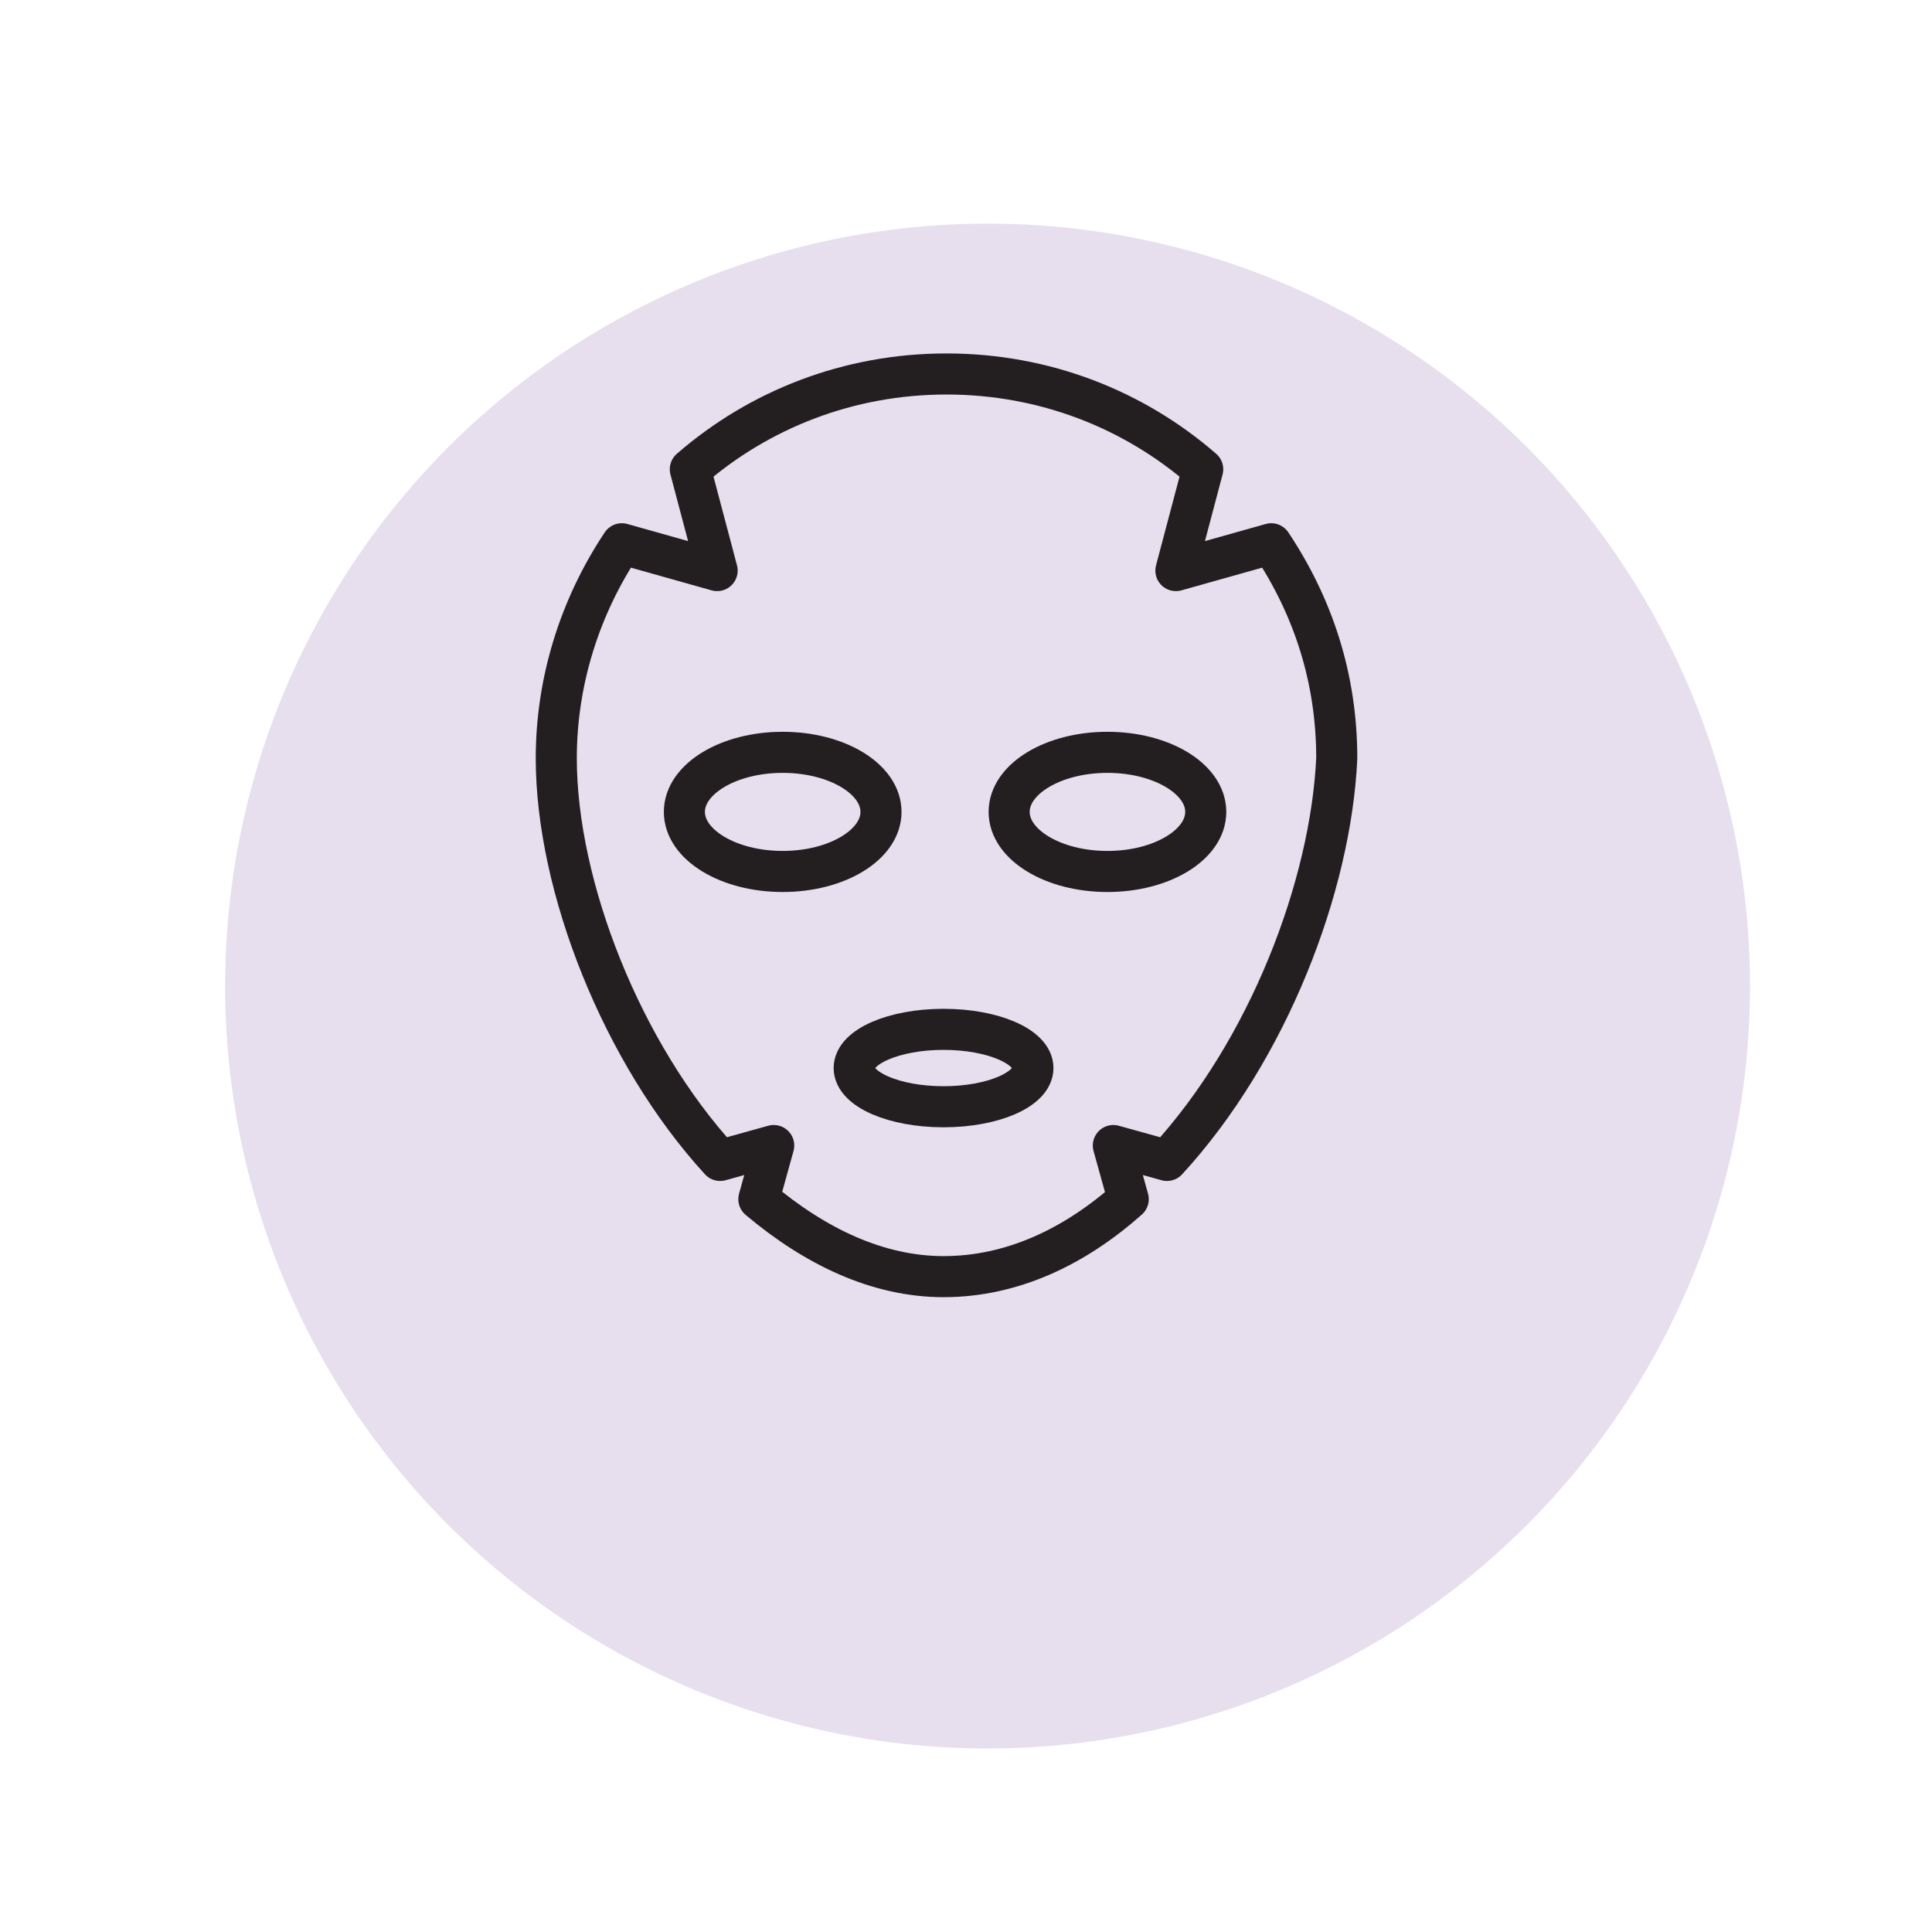<svg xmlns="http://www.w3.org/2000/svg" fill="none" viewBox="0 0 42 42" height="42" width="42">
<g id="Group 12">
<g filter="url(#filter0_d_2156_418)" id="Ellipse 2">
<circle fill="#E8DFEE" r="16.575" cy="17.507" cx="21.469"></circle>
</g>
<g id="Group 72">
<path stroke-linejoin="round" stroke-linecap="round" stroke-miterlimit="10" stroke-width="0.893" stroke="#231F20" d="M25.369 25.227L24.203 24.903L24.527 26.069C23.361 27.105 22.001 27.753 20.512 27.753C19.087 27.753 17.727 27.105 16.497 26.069L16.82 24.903L15.655 25.227C13.518 22.896 12.093 19.269 12.093 16.484C12.093 14.8 12.611 13.181 13.518 11.821L15.59 12.404L15.007 10.202C16.497 8.907 18.439 8.13 20.576 8.13C22.714 8.13 24.657 8.907 26.146 10.202L25.563 12.404L27.636 11.821C28.542 13.181 29.06 14.736 29.06 16.484C28.931 19.269 27.571 22.831 25.369 25.227Z" id="Vector"></path>
<g id="Group">
<g id="Group_2">
<path stroke-linejoin="round" stroke-linecap="round" stroke-miterlimit="10" stroke-width="0.893" stroke="#231F20" d="M17.015 18.945C18.195 18.945 19.152 18.365 19.152 17.65C19.152 16.934 18.195 16.355 17.015 16.355C15.835 16.355 14.878 16.934 14.878 17.65C14.878 18.365 15.835 18.945 17.015 18.945Z" id="Vector_2"></path>
<path stroke-linejoin="round" stroke-linecap="round" stroke-miterlimit="10" stroke-width="0.893" stroke="#231F20" d="M24.075 18.945C25.255 18.945 26.212 18.365 26.212 17.65C26.212 16.934 25.255 16.355 24.075 16.355C22.894 16.355 21.938 16.934 21.938 17.65C21.938 18.365 22.894 18.945 24.075 18.945Z" id="Vector_3"></path>
</g>
<path stroke-linejoin="round" stroke-linecap="round" stroke-miterlimit="10" stroke-width="0.893" stroke="#231F20" d="M20.512 24.06C21.585 24.06 22.455 23.683 22.455 23.218C22.455 22.753 21.585 22.377 20.512 22.377C19.439 22.377 18.569 22.753 18.569 23.218C18.569 23.683 19.439 24.06 20.512 24.06Z" id="Vector_4"></path>
</g>
</g>
</g>
<defs>
<filter color-interpolation-filters="sRGB" filterUnits="userSpaceOnUse" height="41.009" width="41.009" y="0.932" x="0.964" id="filter0_d_2156_418">
<feFlood result="BackgroundImageFix" flood-opacity="0"></feFlood>
<feColorMatrix result="hardAlpha" values="0 0 0 0 0 0 0 0 0 0 0 0 0 0 0 0 0 0 127 0" type="matrix" in="SourceAlpha"></feColorMatrix>
<feOffset dy="3.929"></feOffset>
<feGaussianBlur stdDeviation="1.965"></feGaussianBlur>
<feComposite operator="out" in2="hardAlpha"></feComposite>
<feColorMatrix values="0 0 0 0 0 0 0 0 0 0 0 0 0 0 0 0 0 0 0.04 0" type="matrix"></feColorMatrix>
<feBlend result="effect1_dropShadow_2156_418" in2="BackgroundImageFix" mode="normal"></feBlend>
<feBlend result="shape" in2="effect1_dropShadow_2156_418" in="SourceGraphic" mode="normal"></feBlend>
</filter>
</defs>
</svg>
